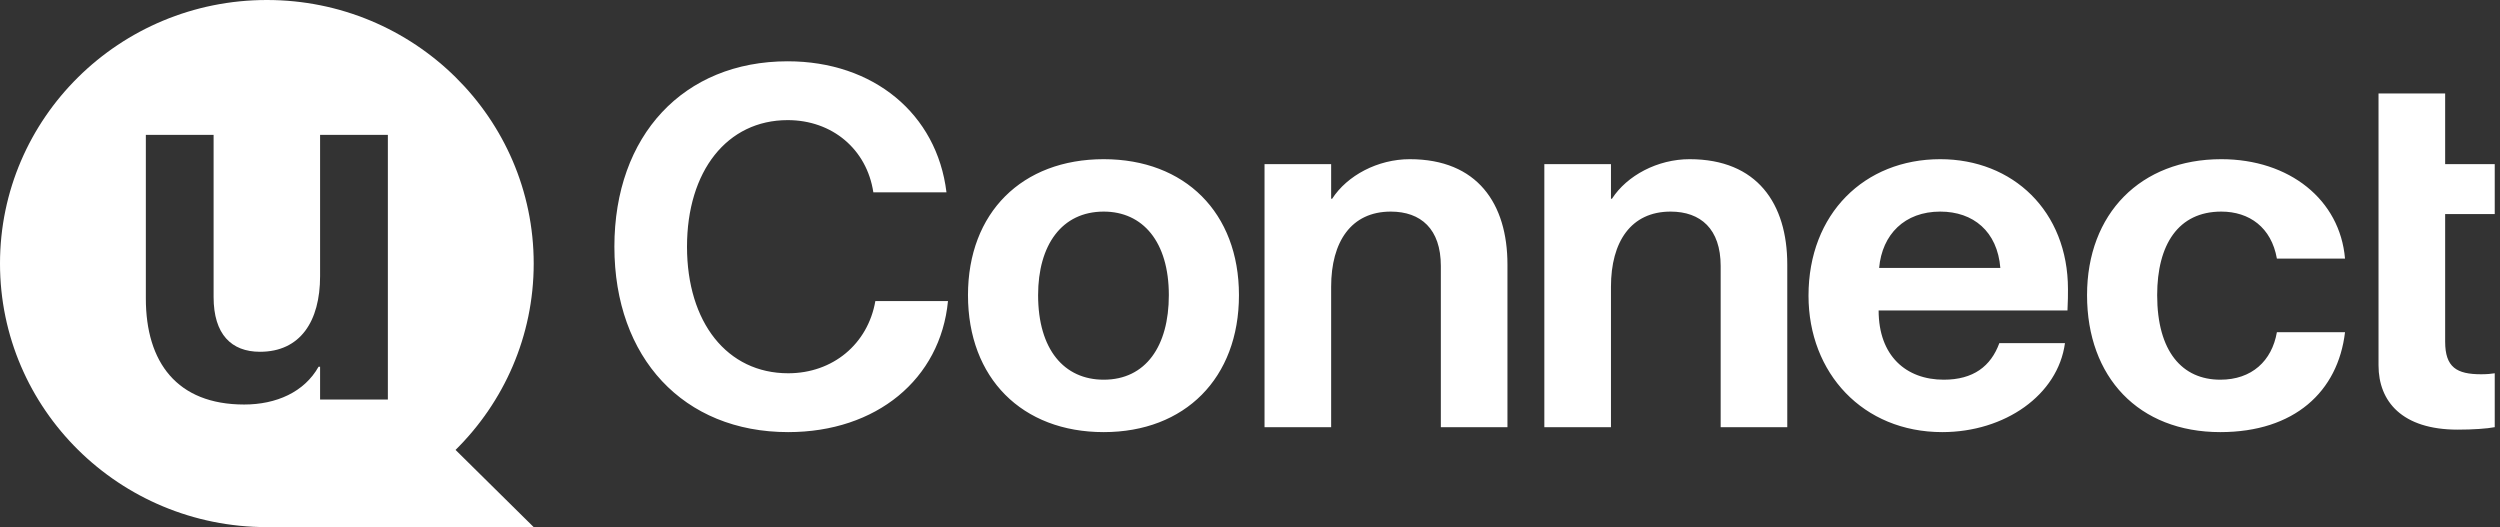 <?xml version="1.0" encoding="UTF-8"?> <svg xmlns="http://www.w3.org/2000/svg" width="166" height="35" viewBox="0 0 166 35" fill="none"><rect x="0" y="0" width="166" height="35" fill="#333333" stroke="none"/><path d="M52.336 28.692C58.19 28.692 62.447 25.179 62.946 19.992H58.123C57.624 22.848 55.296 24.785 52.336 24.785C48.278 24.785 45.617 21.404 45.617 16.381C45.617 11.358 48.278 7.976 52.303 7.976C55.263 7.976 57.558 9.913 57.99 12.77H62.846C62.214 7.55 57.99 4.07 52.303 4.07C45.385 4.07 40.795 8.994 40.795 16.381C40.795 23.767 45.385 28.692 52.336 28.692ZM73.287 28.692C78.675 28.692 82.267 25.113 82.267 19.598C82.267 14.116 78.675 10.57 73.287 10.57C67.866 10.57 64.274 14.116 64.274 19.598C64.274 25.113 67.866 28.692 73.287 28.692ZM73.287 25.212C70.66 25.212 68.93 23.209 68.93 19.598C68.93 16.282 70.494 14.05 73.287 14.05C75.882 14.05 77.611 16.052 77.611 19.598C77.611 22.98 76.081 25.212 73.287 25.212ZM83.965 28.364H88.388V19.04C88.388 16.052 89.719 14.05 92.346 14.05C94.342 14.05 95.672 15.199 95.672 17.661V28.364H100.095V17.563C100.095 13.525 98.1 10.57 93.61 10.57C91.481 10.57 89.453 11.653 88.455 13.196H88.388V10.898H83.965V28.364ZM102.544 28.364H106.968V19.04C106.968 16.052 108.298 14.05 110.926 14.05C112.921 14.05 114.252 15.199 114.252 17.661V28.364H118.675V17.563C118.675 13.525 116.68 10.57 112.19 10.57C110.061 10.57 108.032 11.653 107.034 13.196H106.968V10.898H102.544V28.364ZM128.965 28.692C133.122 28.692 136.648 26.23 137.114 22.782H132.757C132.191 24.326 131.027 25.212 129.065 25.212C126.57 25.212 124.741 23.636 124.741 20.616H137.28C137.313 19.926 137.313 19.631 137.313 19.204C137.313 14.017 133.655 10.57 128.832 10.57C123.81 10.57 120.085 14.181 120.085 19.631C120.085 24.785 123.71 28.692 128.965 28.692ZM124.774 17.792C124.974 15.56 126.471 14.05 128.832 14.05C131.027 14.05 132.624 15.363 132.823 17.792H124.774ZM147.427 28.692C152.35 28.692 155.243 26 155.709 22.06H151.185C150.853 23.964 149.522 25.212 147.427 25.212C144.899 25.212 143.236 23.341 143.236 19.598C143.236 16.249 144.633 14.05 147.494 14.05C149.356 14.05 150.82 15.1 151.185 17.169H155.709C155.376 13.262 152.017 10.57 147.494 10.57C142.139 10.57 138.58 14.181 138.58 19.598C138.58 25.048 142.006 28.692 147.427 28.692ZM163.189 28.528C164.22 28.528 165.151 28.462 165.65 28.364V24.785C165.484 24.818 165.118 24.851 164.752 24.851C163.123 24.851 162.358 24.391 162.358 22.684V14.214H165.65V10.898H162.358V6.204H157.934V24.26C157.934 26.656 159.497 28.528 163.189 28.528Z" fill="white"></path><path fill-rule="evenodd" clip-rule="evenodd" d="M35.438 17.5C35.438 22.332 33.454 26.707 30.248 29.874L35.438 35H17.719C7.933 35 0 27.165 0 17.5C0 7.835 7.933 0 17.719 0C27.504 0 35.438 7.835 35.438 17.5ZM21.153 24.35C20.206 26.035 18.345 26.86 16.213 26.86C11.747 26.86 9.684 24.052 9.684 19.823V8.953H14.183V19.724C14.183 22.202 15.367 23.358 17.262 23.358C19.935 23.358 21.254 21.343 21.254 18.337V8.953H25.754V26.53H21.254V24.35H21.153Z" fill="white"></path></svg> 